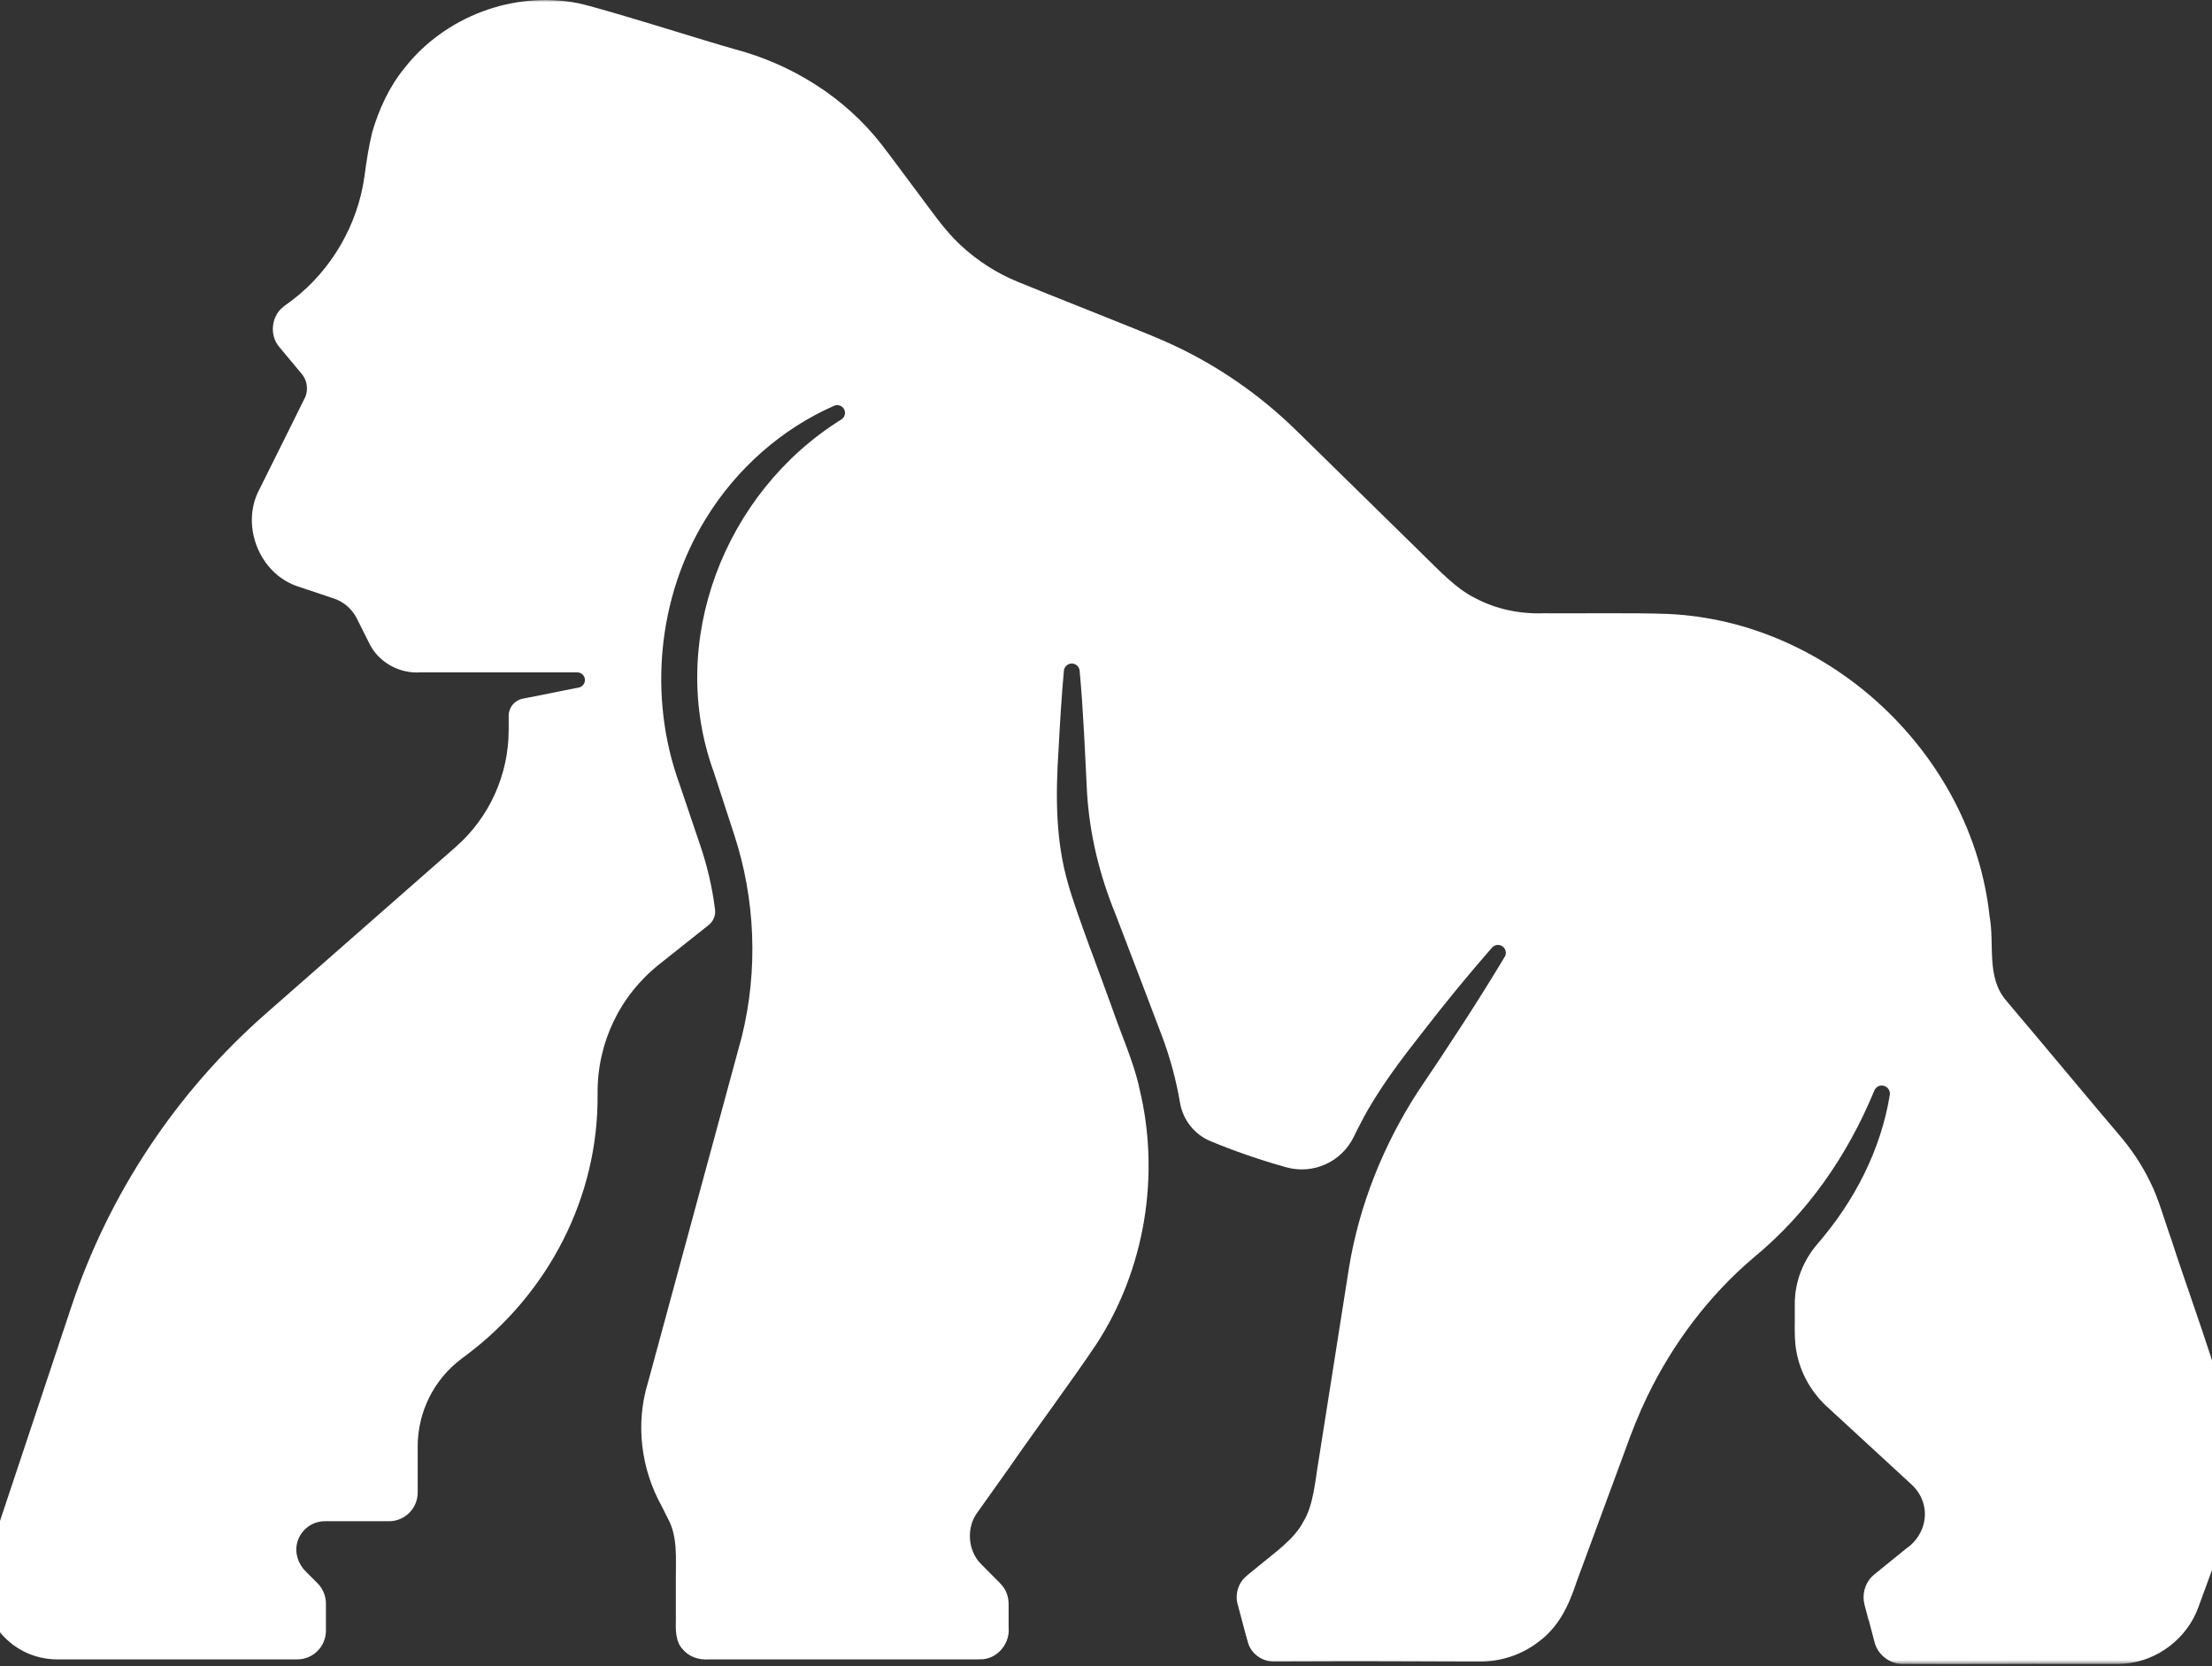 <svg width="527" height="397" viewBox="0 0 527 397" fill="none" xmlns="http://www.w3.org/2000/svg">
<rect x="0" y="0" width="527" height="397" fill="#333333" stroke="none"/>
<mask id="mask0_66_5894" style="mask-type:luminance" maskUnits="userSpaceOnUse" x="-4" y="0" width="536" height="397">
<path d="M531.864 0.001H-4V396.459H531.864V0.001Z" fill="white"/>
</mask>
<g mask="url(#mask0_66_5894)">
<path d="M445.215 385.962L446.166 389.591L446.635 391.359C447.398 394.252 450.198 396.436 453.186 396.449C453.36 396.462 453.762 396.449 454.043 396.449H455.919C466.716 396.529 482.471 396.395 493.295 396.449H500.771H504.495L506.062 396.382C513.926 395.833 521.107 390.355 523.759 382.908C524.523 380.885 526.813 374.523 527.631 372.354C531.81 361.317 532.963 349.196 530.806 337.596C529.158 328.81 520.169 304.42 517.315 295.325C515.802 291.16 514.274 285.548 512.332 281.731C510.282 277.471 507.737 273.694 504.642 270.118C500.637 265.457 484.038 245.54 480.542 241.455L478.117 238.562C473.12 232.964 475.25 225.115 474.017 218.364C469.865 179.777 435.998 147.98 397.376 146.279C389.244 145.971 376.155 146.185 367.715 146.118C362.089 146.305 356.395 145.154 351.412 142.475C347.004 140.359 342.557 135.604 339.074 132.202L317.693 111.24C314.678 108.334 310.03 103.659 307.042 100.847C298.268 92.623 288.086 85.912 277.074 81.118C272.158 78.934 247.816 69.385 242.484 67.148C237.434 65.085 232.758 62.071 228.779 58.334C225.109 54.959 221.84 50.151 218.879 46.227C216.709 43.374 212.248 37.266 209.957 34.333C201.182 23.095 188.549 15.26 174.831 11.657C169.593 10.251 142.8 1.732 137.562 0.728C122.316 -2.219 105.932 3.969 96.354 16.238C92.75 20.644 90.285 26.015 88.691 31.453C87.887 34.721 87.257 38.659 86.829 42.048C85.221 53.593 78.951 64.362 69.721 71.447L68.073 72.653C67.913 72.773 67.819 72.84 67.765 72.894L67.524 73.081C64.657 75.264 64.135 79.818 66.479 82.591C66.573 82.725 66.854 83.046 67.028 83.26L71.824 89.007L71.583 88.752C73.111 90.252 73.566 92.676 72.709 94.632C71.891 96.293 70.297 99.494 69.467 101.181C67.537 105.066 63.639 112.901 61.71 116.772C57.249 125.344 61.911 136.876 71.141 139.783L79.34 142.528C81.684 143.238 83.721 144.939 84.886 147.109L86.896 151.114L87.874 153.069C90.057 157.771 95.121 160.556 100.225 160.195C101.833 160.222 129.765 160.181 137.535 160.195C138.54 160.195 139.357 161.012 139.357 162.016C139.357 162.887 138.741 163.637 137.897 163.811L124.5 166.477C122.584 166.865 121.191 168.553 121.191 170.508V173.91C121.191 184.585 116.596 194.751 108.585 201.783L63.344 241.496C41.963 260.26 25.914 284.476 16.939 311.519L-2.996 371.362C-4.898 377.095 -4.094 383.497 -0.464 388.319C2.926 392.793 8.057 395.364 13.683 395.364H70.82C74.597 395.364 77.652 392.297 77.652 388.507V382.077C77.652 380.256 76.929 378.515 75.656 377.229L72.789 374.363C70.967 372.528 70.123 369.835 70.86 367.344C71.744 364.398 74.41 362.442 77.411 362.442H92.683C96.461 362.442 99.515 359.375 99.515 355.584V344.615C99.515 336.418 103.36 328.69 109.898 323.774L111.197 322.796C130.689 308.13 142.626 285.146 142.371 260.689C142.237 248.554 147.623 237.25 157.081 229.736L168.83 220.4C169.942 219.516 170.544 218.123 170.357 216.703C169.7 211.493 168.521 206.35 166.82 201.394C165.588 197.778 163.056 190.277 161.85 186.701C154.388 166.128 156.679 142.113 168.187 123.536C175.461 111.655 186.312 102.106 198.758 96.668C199.642 96.279 200.687 96.668 201.129 97.552C201.557 98.409 201.249 99.44 200.432 99.949C172.634 117.254 158.742 152.895 170.062 183.969C171.214 187.532 173.773 195.34 174.871 198.716C179.976 214.199 180.645 231.115 176.747 246.933L155.058 326.881L154.375 329.373C151.347 339.204 152.7 350.039 157.71 358.973C157.911 359.469 158.97 361.438 159.157 361.866C161.448 366.058 161.006 371.228 161.019 375.756V386.096C160.952 388.399 160.952 391.266 162.734 393.034C164.261 394.828 166.592 395.525 168.897 395.364H210.131H230.749C231.365 395.391 233.602 395.364 234.192 395.324C237.876 394.976 240.649 391.44 240.3 387.77V382.6C240.327 381.448 240.18 380.309 239.698 379.265C239.256 378.18 238.291 377.189 237.447 376.385L233.776 372.688C230.521 369.514 230.173 363.875 232.892 360.312C233.803 358.986 239.336 351.285 240.381 349.785C245.726 341.99 255.988 328.1 261.132 320.372C272.787 302.572 276.498 279.923 271.448 259.283C270.295 253.55 266.866 245.795 264.977 240.223C262.566 233.379 256.43 217.587 254.501 210.663C251.46 200.309 251.487 189.434 252.183 178.785C252.518 172.464 252.893 166.128 253.469 159.806C253.563 158.842 254.367 158.092 255.345 158.092C256.309 158.092 257.127 158.829 257.22 159.793C258.118 169.477 258.493 179.375 258.989 189.032C259.645 199.05 261.963 208.48 265.767 217.815C268.299 224.365 274.435 240.491 276.82 246.799C278.762 251.943 280.209 257.3 281.133 262.738C281.83 266.823 284.576 270.306 288.394 271.886C294.101 274.257 300.103 276.333 306.386 278.101C312.856 279.923 319.648 276.855 322.569 270.775C323.065 269.743 323.587 268.712 324.123 267.694C328.303 259.564 333.916 252.304 339.516 245.165C344.633 238.549 349.952 232.093 355.471 225.771C356.101 225.048 357.186 224.927 357.963 225.476C358.753 226.039 358.994 227.124 358.499 227.954C352.149 238.576 344.58 250.081 337.734 260.207C329.589 272.824 323.868 287.048 321.417 301.888C319.528 313.755 316.031 336.043 314.129 348.124C313.352 352.598 312.964 358.598 310.525 362.536C308.395 366.742 303.452 370.103 299.956 373.037L297.37 375.153L297.048 375.421L296.848 375.608C294.918 377.269 294.168 380.028 294.932 382.466C295.655 385.037 296.7 389.337 297.437 391.721C298.335 394.199 300.853 395.913 303.506 395.86L316.849 395.82C327.887 395.779 339.154 395.873 350.206 395.887C350.702 395.887 352.202 395.9 352.698 395.887C357.574 395.86 362.437 394.293 366.336 391.333C371.292 387.756 373.69 382.734 375.619 376.881C377.093 372.849 385.533 350.026 387.194 345.499C388.695 341.293 390.49 336.753 392.432 332.748C398.501 320.184 407.035 308.8 417.671 299.732C430.559 289.151 440.097 275.462 446.554 259.832C446.93 258.921 447.908 258.439 448.845 258.707C449.783 258.975 450.386 259.899 450.239 260.863C448.108 273.989 441.785 286.231 433.091 296.263C429.621 300.268 427.598 305.331 427.598 310.635V315.068C427.558 317.198 427.571 319.729 427.96 321.845C428.858 327.163 431.711 332.051 435.757 335.587L438.503 338.119L449.515 348.258L455.021 353.334C456.535 354.62 457.741 356.334 458.25 358.263C459.415 362.228 457.593 366.634 454.204 368.911C452.757 370.103 449.837 372.447 448.39 373.626C447.733 374.229 446.501 375.072 445.911 375.715C444.237 377.416 443.607 380.015 444.21 382.319L445.161 385.948L445.215 385.962Z" fill="white"/>
</g>
</svg>
